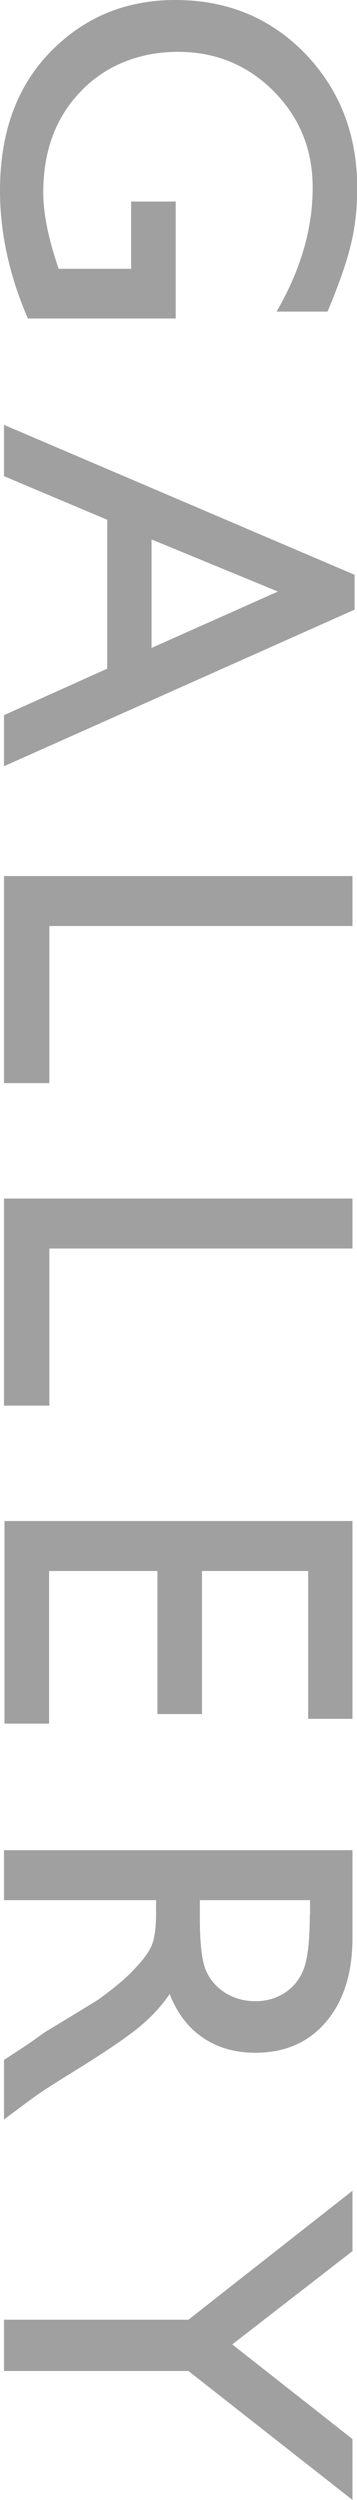 <svg id="_レイヤー_2" xmlns="http://www.w3.org/2000/svg" viewBox="0 0 13.45 94.03"><g id="design"><path d="M6.62 7.57v4.41H1.05C.35 10.36 0 8.76 0 7.17c0-2.18.63-3.92 1.9-5.22C3.17.65 4.74 0 6.6 0c1.96 0 3.59.67 4.9 2.02 1.3 1.35 1.96 3.04 1.96 5.07 0 .74-.08 1.44-.24 2.11-.16.66-.45 1.5-.88 2.52h-1.92c.91-1.57 1.36-3.12 1.36-4.66 0-1.44-.49-2.64-1.47-3.63-.98-.98-2.18-1.48-3.6-1.48S4 2.44 3.05 3.43c-.95.98-1.42 2.25-1.42 3.8 0 .75.17 1.65.52 2.7l.06.18h2.73V7.58h1.67zm6.74 14.04v1.32L.15 28.82V26.9l3.89-1.75v-5.6L.15 17.91v-1.93l13.21 5.64zm-7.65 2.76l4.76-2.12-4.76-1.96v4.08zm7.57 8.58v1.88H1.86v5.91H.15v-7.79h13.13zm0 12.13v1.88H1.86v5.91H.15v-7.79h13.13zm0 12.13v7.44h-1.67v-5.56h-4v5.38H5.93v-5.38H1.85v5.74H.17v-7.62h13.11zM.15 69.59h13.13v3.29c0 1.33-.33 2.38-.99 3.16s-1.55 1.17-2.67 1.17c-.76 0-1.43-.19-1.98-.57-.56-.38-.97-.93-1.25-1.64-.28.42-.65.83-1.13 1.23-.48.4-1.31.96-2.49 1.69-.75.46-1.31.82-1.68 1.1l-.94.7v-2.24l.87-.57s.08-.06.16-.11l.52-.37.96-.58 1.03-.63c.54-.39.97-.74 1.29-1.07s.55-.61.69-.88c.14-.26.21-.7.21-1.31v-.49H.15v-1.88zm11.53 2.44v-.56H7.53v.71c0 .95.08 1.61.24 1.96.16.35.41.63.74.83s.7.3 1.12.3.79-.11 1.12-.33c.33-.22.57-.53.71-.93s.21-1.06.21-1.98zm1.6 19.72v2.28L7.1 89.18H.15v-1.93H7.1l6.18-4.85v2.27l-4.53 3.51 4.53 3.56z" fill="#a0a0a0"/></g></svg>